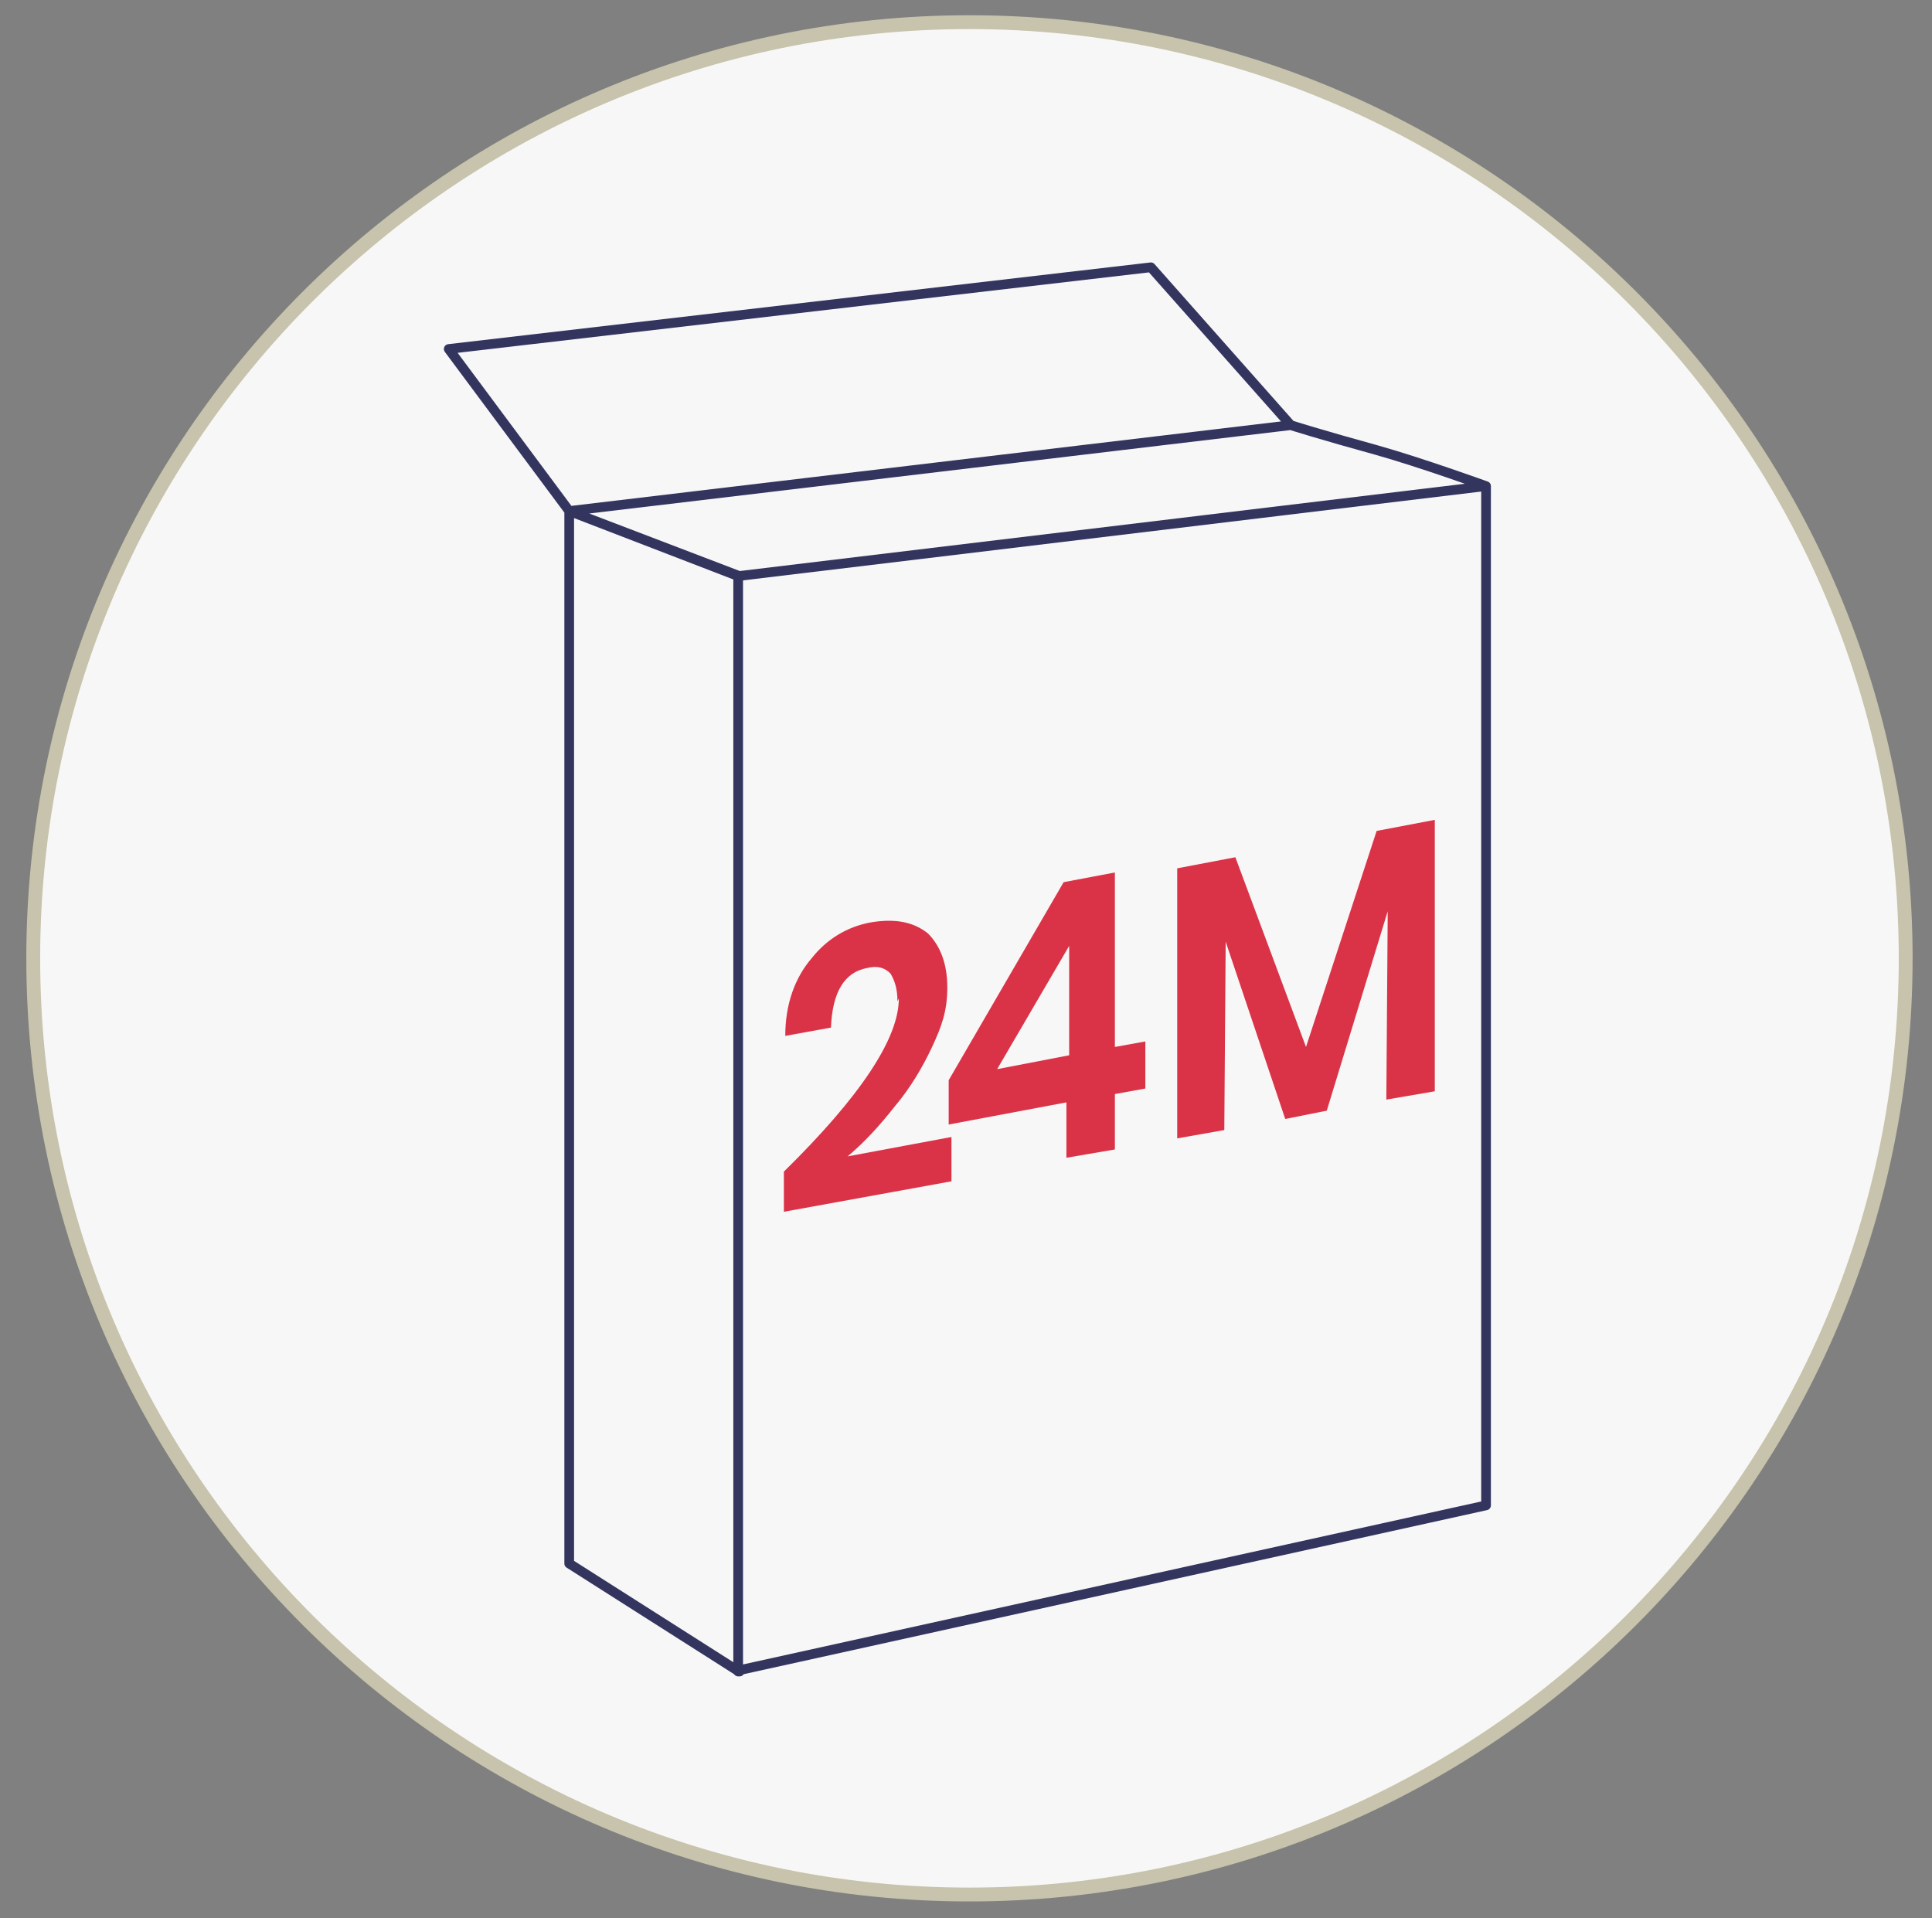 <?xml version="1.0" encoding="UTF-8"?> <svg xmlns="http://www.w3.org/2000/svg" id="Layer_1" version="1.1" viewBox="0 0 139.5 138.5"><rect x="0" y="0" width="139.5" height="138.5" fill="#808080" stroke="none"/><!-- Generator: Adobe Illustrator 29.0.1, SVG Export Plug-In . SVG Version: 2.1.0 Build 192) --><defs><style> .st0 { fill: #da3348; } .st1 { stroke: #c7c3ac; } .st1, .st2 { fill: none; } .st2 { stroke: #33355f; stroke-linecap: round; stroke-linejoin: round; stroke-width: .7px; } .st3 { fill: #f8f7f7; } </style></defs><g id="Layer_11" data-name="Layer_1"><g><path class="st3" d="M70,136.8c37.3,0,67.6-30.3,67.6-67.6S107.3,1.6,70,1.6,2.4,31.9,2.4,69.2s30.3,67.6,67.6,67.6"></path><path class="st1" d="M70,136.8c37.3,0,67.6-30.3,67.6-67.6S107.3,1.6,70,1.6,2.4,31.9,2.4,69.2s30.3,67.6,67.6,67.6h0Z"></path><path class="st2" d="M53.4,120.6l53.9-11.9V35.1l-54,6.5v79h0ZM41.1,36.9l52.1-6.2-10.1-11.4-50.7,5.9,8.7,11.7ZM53.4,120.6h-.2l-12.1-7.7V36.9l12.2,4.7v79.1h.1ZM53.3,41.6l54-6.5s-4.7-1.7-7.9-2.6c-4-1.1-6.2-1.8-6.2-1.8l-52.1,6.2,12.3,4.7h-.1Z"></path><path class="st0" d="M64.8,72.3c0-.9-.2-1.5-.5-2-.4-.4-.9-.6-1.7-.4-1.6.3-2.5,1.7-2.6,4.3l-3.3.6c0-2.3.7-4.2,1.9-5.6,1.1-1.4,2.6-2.3,4.3-2.6,1.8-.3,3.1,0,4.1.8.9.9,1.4,2.2,1.4,3.9s-.4,2.8-1.1,4.3-1.6,3-2.7,4.3c-1.1,1.4-2.2,2.6-3.4,3.6l7.5-1.4v3.2l-12.1,2.2v-2.9c5.5-5.4,8.3-9.6,8.3-12.5"></path><path class="st0" d="M77.2,68.3l-5.2,8.9,5.2-1v-8h0ZM68.5,81.3v-3.3l8.3-14.3,3.7-.7v12.6l2.2-.4v3.4l-2.2.4v4l-3.5.6v-4l-8.5,1.6h0Z"></path><polygon class="st0" points="103.6 59.2 103.6 78.8 100.1 79.4 100.2 65.8 95.8 80.2 92.8 80.8 88.5 68 88.4 81.6 85 82.2 85 62.7 89.2 61.9 94.3 75.6 99.4 60 103.6 59.2"></polygon></g></g></svg> 
